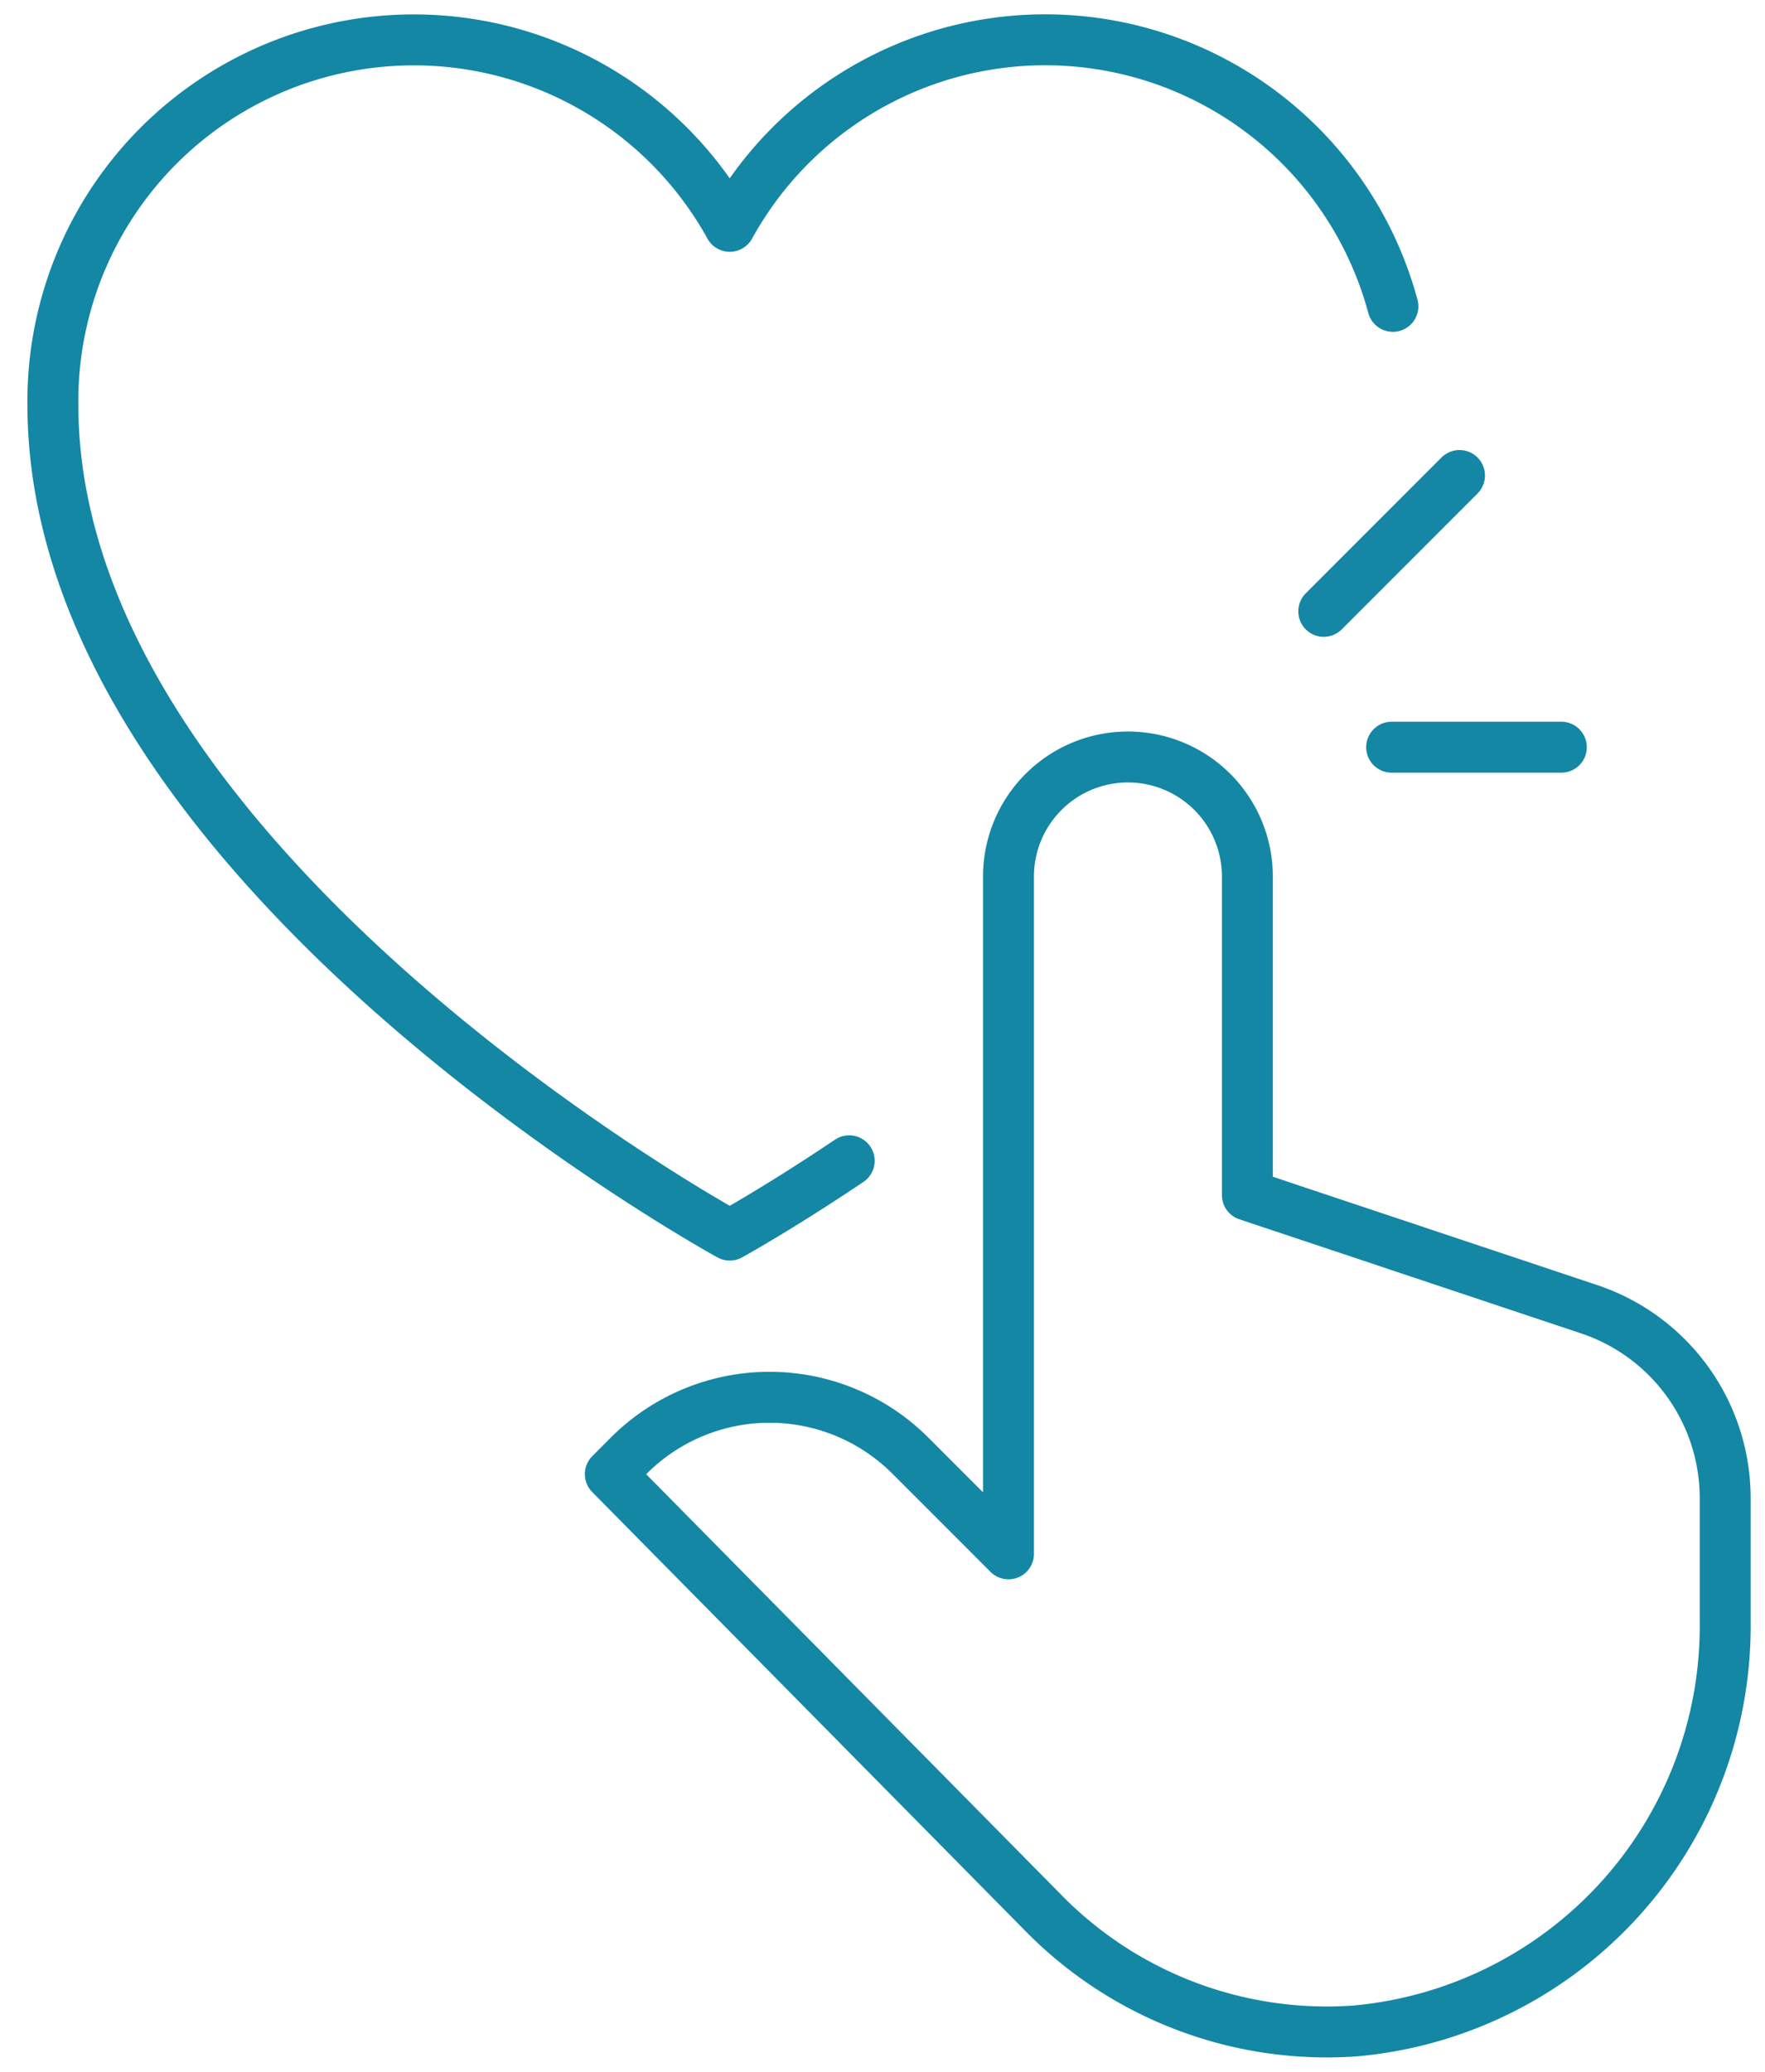 <svg xmlns="http://www.w3.org/2000/svg" width="52" height="61"><defs><clipPath id="a"><path fill="none" stroke="#707070" stroke-width="1.5" d="M0 0h52v61H0z" data-name="Rectangle 5294"/></clipPath></defs><g fill="none" stroke="#1387a4" stroke-linecap="round" stroke-linejoin="round" stroke-width="1.5" clip-path="url(#a)" data-name="Group 8977"><path d="M39.934 59.797a11.97 11.97 0 0 0 10.893-12.063v-3.622a5.865 5.865 0 0 0-4.011-5.565L36.75 35.188v-9.381a3.519 3.519 0 1 0-7.038 0V45.75l-2.892-2.892a5.867 5.867 0 0 0-8.295 0l-.544.545 12.822 12.985a11.7 11.7 0 0 0 9.131 3.409" data-name="Path 9913"/><path d="m39 18 4-4" data-name="Line 121"/><path d="M41 22h5" data-name="Line 122"/><path d="M41.037 9.02A10.609 10.609 0 0 0 21.5 6.664a10.635 10.635 0 0 0-19.942 5.247c0 13.555 19.942 24.454 19.942 24.454s1.43-.784 3.519-2.187" data-name="Path 9914"/></g></svg>